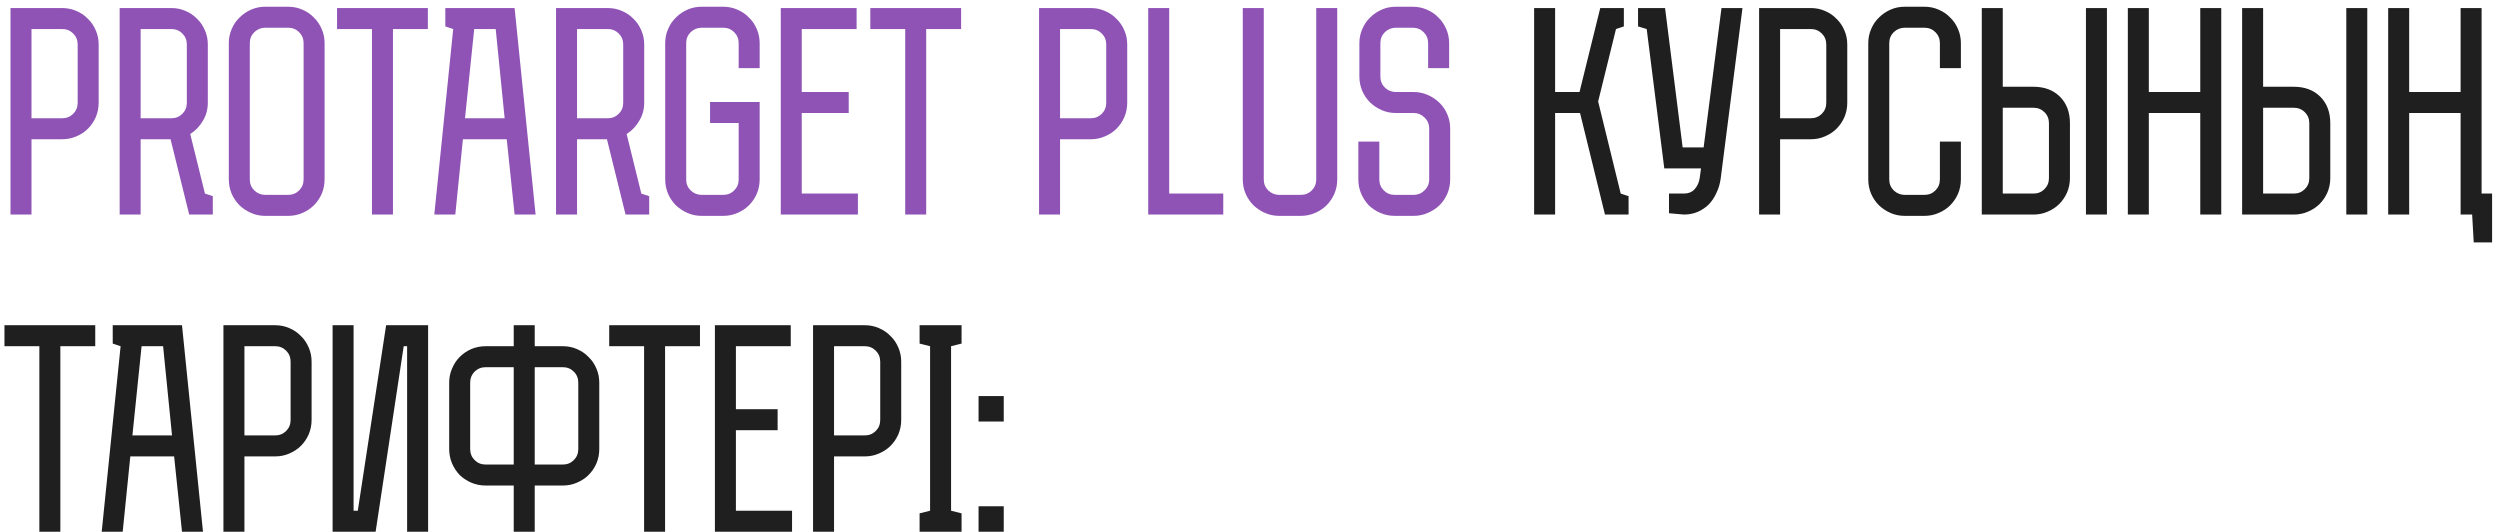 <?xml version="1.0" encoding="UTF-8"?> <svg xmlns="http://www.w3.org/2000/svg" width="268" height="57" viewBox="0 0 268 57" fill="none"><path d="M3.375 23H1.125V0.863H6.666C7.21 0.863 7.717 0.966 8.185 1.172C8.673 1.378 9.086 1.66 9.423 2.016C9.779 2.354 10.061 2.766 10.267 3.254C10.473 3.723 10.576 4.229 10.576 4.773V11.017C10.576 11.561 10.473 12.077 10.267 12.564C10.061 13.033 9.779 13.446 9.423 13.802C9.086 14.139 8.673 14.411 8.185 14.618C7.717 14.824 7.21 14.927 6.666 14.927H3.375V23ZM3.375 12.677H6.666C7.135 12.677 7.529 12.517 7.848 12.199C8.167 11.88 8.326 11.486 8.326 11.017V4.773C8.326 4.304 8.167 3.91 7.848 3.591C7.529 3.272 7.135 3.113 6.666 3.113H3.375V12.677ZM15.077 23H12.827V0.863H18.368C18.912 0.863 19.419 0.966 19.887 1.172C20.375 1.378 20.788 1.66 21.125 2.016C21.481 2.354 21.763 2.766 21.969 3.254C22.175 3.723 22.278 4.229 22.278 4.773V11.017C22.278 11.73 22.1 12.377 21.744 12.958C21.406 13.539 20.956 14.008 20.394 14.364L21.969 20.75L22.813 21.031V23H20.281L18.284 14.927H15.077V23ZM15.077 12.677H18.368C18.837 12.677 19.231 12.517 19.55 12.199C19.869 11.88 20.028 11.486 20.028 11.017V4.773C20.028 4.304 19.869 3.91 19.55 3.591C19.231 3.272 18.837 3.113 18.368 3.113H15.077V12.677ZM30.886 0.722C31.43 0.722 31.936 0.825 32.405 1.032C32.893 1.238 33.305 1.519 33.643 1.875C33.999 2.213 34.28 2.626 34.487 3.113C34.693 3.582 34.796 4.088 34.796 4.632V19.231C34.796 19.775 34.693 20.29 34.487 20.778C34.28 21.247 33.999 21.659 33.643 22.015C33.305 22.353 32.893 22.625 32.405 22.831C31.936 23.038 31.43 23.141 30.886 23.141H28.439C27.895 23.141 27.389 23.038 26.92 22.831C26.451 22.625 26.039 22.353 25.682 22.015C25.326 21.659 25.045 21.247 24.838 20.778C24.632 20.29 24.529 19.775 24.529 19.231V4.632C24.529 4.088 24.632 3.582 24.838 3.113C25.045 2.626 25.326 2.213 25.682 1.875C26.039 1.519 26.451 1.238 26.92 1.032C27.389 0.825 27.895 0.722 28.439 0.722H30.886ZM32.546 4.632C32.546 4.163 32.386 3.769 32.068 3.451C31.749 3.132 31.355 2.972 30.886 2.972H28.439C27.989 2.972 27.595 3.132 27.258 3.451C26.939 3.769 26.779 4.163 26.779 4.632V19.231C26.779 19.7 26.939 20.093 27.258 20.412C27.595 20.731 27.989 20.89 28.439 20.89H30.886C31.355 20.89 31.749 20.731 32.068 20.412C32.386 20.093 32.546 19.7 32.546 19.231V4.632ZM42.125 23H39.874V3.113H36.133V0.863H45.866V3.113H42.125V23ZM57.416 23H55.166L54.322 14.927H49.624L48.808 23H46.558L48.583 3.113L47.739 2.832V0.863H55.166L57.416 23ZM49.849 12.677H54.097L53.14 3.113H50.834L49.849 12.677ZM61.858 23H59.607V0.863H65.149C65.693 0.863 66.199 0.966 66.668 1.172C67.155 1.378 67.568 1.66 67.905 2.016C68.262 2.354 68.543 2.766 68.749 3.254C68.956 3.723 69.059 4.229 69.059 4.773V11.017C69.059 11.73 68.88 12.377 68.524 12.958C68.187 13.539 67.737 14.008 67.174 14.364L68.749 20.75L69.593 21.031V23H67.061L65.064 14.927H61.858V23ZM61.858 12.677H65.149C65.618 12.677 66.011 12.517 66.33 12.199C66.649 11.88 66.808 11.486 66.808 11.017V4.773C66.808 4.304 66.649 3.91 66.33 3.591C66.011 3.272 65.618 3.113 65.149 3.113H61.858V12.677ZM76.119 13.183V10.933H81.436V19.231C81.436 19.775 81.332 20.29 81.126 20.778C80.92 21.247 80.639 21.659 80.282 22.015C79.945 22.353 79.532 22.625 79.045 22.831C78.576 23.038 78.07 23.141 77.526 23.141H75.219C74.675 23.141 74.169 23.038 73.7 22.831C73.231 22.625 72.819 22.353 72.463 22.015C72.106 21.659 71.825 21.247 71.619 20.778C71.412 20.29 71.309 19.775 71.309 19.231V4.632C71.309 4.088 71.412 3.582 71.619 3.113C71.825 2.626 72.106 2.213 72.463 1.875C72.819 1.519 73.231 1.238 73.7 1.032C74.169 0.825 74.675 0.722 75.219 0.722H77.526C78.07 0.722 78.576 0.825 79.045 1.032C79.532 1.238 79.945 1.519 80.282 1.875C80.639 2.213 80.92 2.626 81.126 3.113C81.332 3.582 81.436 4.088 81.436 4.632V7.304H79.185V4.632C79.185 4.163 79.026 3.769 78.707 3.451C78.388 3.132 77.995 2.972 77.526 2.972H75.219C74.769 2.972 74.375 3.132 74.038 3.451C73.719 3.769 73.56 4.163 73.56 4.632V19.231C73.56 19.7 73.719 20.093 74.038 20.412C74.375 20.731 74.769 20.89 75.219 20.89H77.526C77.995 20.89 78.388 20.731 78.707 20.412C79.026 20.093 79.185 19.7 79.185 19.231V13.183H76.119ZM91.827 3.113H85.948V9.864H90.983V12.114H85.948V20.75H91.968V23H83.698V0.863H91.827V3.113ZM99.288 23H97.038V3.113H93.297V0.863H103.03V3.113H99.288V23ZM113.637 23H111.387V0.863H116.928C117.472 0.863 117.979 0.966 118.447 1.172C118.935 1.378 119.348 1.66 119.685 2.016C120.041 2.354 120.323 2.766 120.529 3.254C120.735 3.723 120.838 4.229 120.838 4.773V11.017C120.838 11.561 120.735 12.077 120.529 12.564C120.323 13.033 120.041 13.446 119.685 13.802C119.348 14.139 118.935 14.411 118.447 14.618C117.979 14.824 117.472 14.927 116.928 14.927H113.637V23ZM113.637 12.677H116.928C117.397 12.677 117.791 12.517 118.11 12.199C118.429 11.88 118.588 11.486 118.588 11.017V4.773C118.588 4.304 118.429 3.91 118.11 3.591C117.791 3.272 117.397 3.113 116.928 3.113H113.637V12.677ZM131.134 23H123.089V0.863H125.339V20.75H131.134V23ZM143.352 0.863V19.231C143.352 19.775 143.248 20.29 143.042 20.778C142.836 21.247 142.555 21.659 142.198 22.015C141.861 22.353 141.448 22.625 140.961 22.831C140.492 23.038 139.986 23.141 139.442 23.141H137.135C136.591 23.141 136.085 23.038 135.616 22.831C135.147 22.625 134.735 22.353 134.379 22.015C134.022 21.659 133.741 21.247 133.535 20.778C133.328 20.29 133.225 19.775 133.225 19.231V0.863H135.476V19.231C135.476 19.7 135.635 20.093 135.954 20.412C136.291 20.731 136.685 20.89 137.135 20.89H139.442C139.91 20.89 140.304 20.731 140.623 20.412C140.942 20.093 141.101 19.7 141.101 19.231V0.863H143.352ZM145.726 4.632C145.726 4.088 145.83 3.582 146.036 3.113C146.242 2.626 146.523 2.213 146.88 1.875C147.236 1.519 147.649 1.238 148.117 1.032C148.586 0.825 149.093 0.722 149.636 0.722H151.437C151.98 0.722 152.487 0.825 152.956 1.032C153.443 1.238 153.856 1.519 154.193 1.875C154.549 2.213 154.831 2.626 155.037 3.113C155.243 3.582 155.346 4.088 155.346 4.632V7.304H153.096V4.632C153.096 4.163 152.937 3.769 152.618 3.451C152.299 3.132 151.905 2.972 151.437 2.972H149.636C149.186 2.972 148.792 3.132 148.455 3.451C148.136 3.769 147.977 4.163 147.977 4.632V8.204C147.977 8.673 148.136 9.067 148.455 9.386C148.792 9.705 149.186 9.864 149.636 9.864H151.549C152.074 9.864 152.571 9.967 153.04 10.173C153.527 10.38 153.949 10.661 154.306 11.017C154.662 11.355 154.943 11.767 155.15 12.255C155.356 12.724 155.459 13.23 155.459 13.774V19.231C155.459 19.775 155.356 20.29 155.15 20.778C154.943 21.247 154.662 21.659 154.306 22.015C153.949 22.353 153.527 22.625 153.04 22.831C152.571 23.038 152.074 23.141 151.549 23.141H149.524C148.98 23.141 148.464 23.038 147.977 22.831C147.508 22.625 147.095 22.353 146.739 22.015C146.402 21.659 146.13 21.247 145.923 20.778C145.717 20.29 145.614 19.775 145.614 19.231V15.18H147.864V19.231C147.864 19.7 148.024 20.093 148.342 20.412C148.661 20.731 149.055 20.89 149.524 20.89H151.549C151.999 20.89 152.384 20.731 152.702 20.412C153.04 20.093 153.209 19.7 153.209 19.231V13.774C153.209 13.305 153.04 12.911 152.702 12.592C152.384 12.274 151.999 12.114 151.549 12.114H149.636C149.093 12.114 148.586 12.011 148.117 11.805C147.649 11.598 147.236 11.327 146.88 10.989C146.523 10.633 146.242 10.22 146.036 9.751C145.83 9.264 145.726 8.748 145.726 8.204V4.632Z" fill="#8F53B5"></path><path d="M174.078 2.832L173.234 3.113L171.321 10.877L173.74 20.75L174.584 21.031V23H172.053L169.38 12.114H166.708V23H164.458V0.863H166.708V9.864H169.324L171.546 0.863H174.078V2.832ZM182.349 18.049H178.411L176.526 3.113L175.598 2.832V0.863H178.495L180.38 15.799H182.63L184.543 0.863H186.793L184.458 19.146C184.383 19.69 184.233 20.197 184.008 20.665C183.802 21.134 183.53 21.547 183.193 21.903C182.855 22.241 182.452 22.512 181.983 22.719C181.533 22.906 181.046 23 180.52 23L178.917 22.859V20.75H180.52C180.989 20.75 181.364 20.6 181.646 20.3C181.946 19.981 182.133 19.578 182.208 19.09L182.349 18.049ZM190.826 23H188.576V0.863H194.117C194.661 0.863 195.167 0.966 195.636 1.172C196.124 1.378 196.536 1.66 196.874 2.016C197.23 2.354 197.512 2.766 197.718 3.254C197.924 3.723 198.027 4.229 198.027 4.773V11.017C198.027 11.561 197.924 12.077 197.718 12.564C197.512 13.033 197.23 13.446 196.874 13.802C196.536 14.139 196.124 14.411 195.636 14.618C195.167 14.824 194.661 14.927 194.117 14.927H190.826V23ZM190.826 12.677H194.117C194.586 12.677 194.98 12.517 195.299 12.199C195.618 11.88 195.777 11.486 195.777 11.017V4.773C195.777 4.304 195.618 3.91 195.299 3.591C194.98 3.272 194.586 3.113 194.117 3.113H190.826V12.677ZM210.207 15.18V19.231C210.207 19.775 210.104 20.29 209.898 20.778C209.692 21.247 209.41 21.659 209.054 22.015C208.717 22.353 208.304 22.625 207.816 22.831C207.348 23.038 206.841 23.141 206.297 23.141H204.188C203.644 23.141 203.138 23.038 202.669 22.831C202.2 22.625 201.788 22.353 201.431 22.015C201.075 21.659 200.794 21.247 200.587 20.778C200.381 20.29 200.278 19.775 200.278 19.231V4.632C200.278 4.088 200.381 3.582 200.587 3.113C200.794 2.626 201.075 2.213 201.431 1.875C201.788 1.519 202.2 1.238 202.669 1.032C203.138 0.825 203.644 0.722 204.188 0.722H206.297C206.841 0.722 207.348 0.825 207.816 1.032C208.304 1.238 208.717 1.519 209.054 1.875C209.41 2.213 209.692 2.626 209.898 3.113C210.104 3.582 210.207 4.088 210.207 4.632V7.304H207.957V4.632C207.957 4.163 207.798 3.769 207.479 3.451C207.16 3.132 206.766 2.972 206.297 2.972H204.188C203.738 2.972 203.344 3.132 203.006 3.451C202.688 3.769 202.528 4.163 202.528 4.632V19.231C202.528 19.7 202.688 20.093 203.006 20.412C203.344 20.731 203.738 20.89 204.188 20.89H206.297C206.766 20.89 207.16 20.731 207.479 20.412C207.798 20.093 207.957 19.7 207.957 19.231V15.18H210.207ZM217.988 20.75C218.457 20.75 218.851 20.59 219.17 20.271C219.488 19.953 219.648 19.559 219.648 19.09V13.211C219.648 12.742 219.488 12.349 219.17 12.03C218.851 11.711 218.457 11.552 217.988 11.552H214.697V20.75H217.988ZM214.697 0.863V9.301H217.988C219.17 9.301 220.117 9.658 220.829 10.37C221.542 11.083 221.898 12.03 221.898 13.211V19.09C221.898 19.634 221.795 20.15 221.589 20.637C221.382 21.106 221.101 21.519 220.745 21.875C220.407 22.212 219.995 22.484 219.507 22.691C219.038 22.897 218.532 23 217.988 23H212.447V0.863H214.697ZM225.864 23H223.614V0.863H225.864V23ZM238.118 23H235.868V12.114H230.355V23H228.104V0.863H230.355V9.864H235.868V0.863H238.118V23ZM245.897 20.75C246.366 20.75 246.76 20.59 247.078 20.271C247.397 19.953 247.557 19.559 247.557 19.09V13.211C247.557 12.742 247.397 12.349 247.078 12.03C246.76 11.711 246.366 11.552 245.897 11.552H242.606V20.75H245.897ZM242.606 0.863V9.301H245.897C247.078 9.301 248.025 9.658 248.738 10.37C249.451 11.083 249.807 12.03 249.807 13.211V19.09C249.807 19.634 249.704 20.15 249.498 20.637C249.291 21.106 249.01 21.519 248.654 21.875C248.316 22.212 247.904 22.484 247.416 22.691C246.947 22.897 246.441 23 245.897 23H240.356V0.863H242.606ZM253.773 23H251.523V0.863H253.773V23ZM267.152 20.75V25.982H265.183L265.014 23H263.777V12.114H258.264V23H256.013V0.863H258.264V9.864H263.777V0.863H266.027V20.75H267.152ZM6.47 57H4.219V37.113H0.478V34.863H10.211V37.113H6.47V57ZM21.761 57H19.51L18.666 48.927H13.969L13.153 57H10.903L12.928 37.113L12.084 36.832V34.863H19.51L21.761 57ZM14.194 46.677H18.441L17.485 37.113H15.178L14.194 46.677ZM26.203 57H23.952V34.863H29.494C30.037 34.863 30.544 34.966 31.012 35.172C31.5 35.379 31.913 35.66 32.25 36.016C32.606 36.354 32.888 36.766 33.094 37.254C33.3 37.722 33.403 38.229 33.403 38.773V45.017C33.403 45.561 33.3 46.077 33.094 46.564C32.888 47.033 32.606 47.446 32.25 47.802C31.913 48.139 31.5 48.411 31.012 48.618C30.544 48.824 30.037 48.927 29.494 48.927H26.203V57ZM26.203 46.677H29.494C29.962 46.677 30.356 46.517 30.675 46.199C30.994 45.88 31.153 45.486 31.153 45.017V38.773C31.153 38.304 30.994 37.91 30.675 37.591C30.356 37.273 29.962 37.113 29.494 37.113H26.203V46.677ZM41.392 34.863H45.893V57H43.643V37.113H43.277L40.267 57H35.654V34.863H37.904V54.75H38.355L41.392 34.863ZM55.072 52.049H52.063C51.519 52.049 51.003 51.946 50.516 51.74C50.047 51.534 49.634 51.262 49.278 50.924C48.94 50.568 48.668 50.155 48.462 49.687C48.256 49.199 48.153 48.683 48.153 48.139V41.023C48.153 40.479 48.256 39.973 48.462 39.504C48.668 39.016 48.94 38.604 49.278 38.266C49.634 37.91 50.047 37.629 50.516 37.422C51.003 37.216 51.519 37.113 52.063 37.113H55.072V34.863H57.323V37.113H60.332C60.876 37.113 61.383 37.216 61.851 37.422C62.339 37.629 62.751 37.91 63.089 38.266C63.445 38.604 63.727 39.016 63.933 39.504C64.139 39.973 64.242 40.479 64.242 41.023V48.139C64.242 48.683 64.139 49.199 63.933 49.687C63.727 50.155 63.445 50.568 63.089 50.924C62.751 51.262 62.339 51.534 61.851 51.74C61.383 51.946 60.876 52.049 60.332 52.049H57.323V57H55.072V52.049ZM52.063 49.799H55.072V39.363H52.063C51.594 39.363 51.2 39.523 50.881 39.842C50.562 40.16 50.403 40.554 50.403 41.023V48.139C50.403 48.608 50.562 49.002 50.881 49.321C51.2 49.64 51.594 49.799 52.063 49.799ZM57.323 49.799H60.332C60.801 49.799 61.195 49.64 61.514 49.321C61.833 49.002 61.992 48.608 61.992 48.139V41.023C61.992 40.554 61.833 40.16 61.514 39.842C61.195 39.523 60.801 39.363 60.332 39.363H57.323V49.799ZM71.297 57H69.047V37.113H65.306V34.863H75.038V37.113H71.297V57ZM84.768 37.113H78.889V43.864H83.361V46.114H78.889V54.75H84.908V57H76.638V34.863H84.768V37.113ZM89.409 57H87.159V34.863H92.701C93.244 34.863 93.751 34.966 94.219 35.172C94.707 35.379 95.12 35.66 95.457 36.016C95.813 36.354 96.095 36.766 96.301 37.254C96.507 37.722 96.61 38.229 96.61 38.773V45.017C96.61 45.561 96.507 46.077 96.301 46.564C96.095 47.033 95.813 47.446 95.457 47.802C95.12 48.139 94.707 48.411 94.219 48.618C93.751 48.824 93.244 48.927 92.701 48.927H89.409V57ZM89.409 46.677H92.701C93.169 46.677 93.563 46.517 93.882 46.199C94.201 45.88 94.36 45.486 94.36 45.017V38.773C94.36 38.304 94.201 37.91 93.882 37.591C93.563 37.273 93.169 37.113 92.701 37.113H89.409V46.677ZM99.705 37.113L98.58 36.832V34.863H103.08V36.832L101.955 37.113V54.75L103.08 55.031V57H98.58V55.031L99.705 54.75V37.113ZM104.901 42.458H107.601V45.186H104.901V42.458ZM104.901 54.272H107.601V57H104.901V54.272Z" fill="#1F1F1F"></path></svg> 